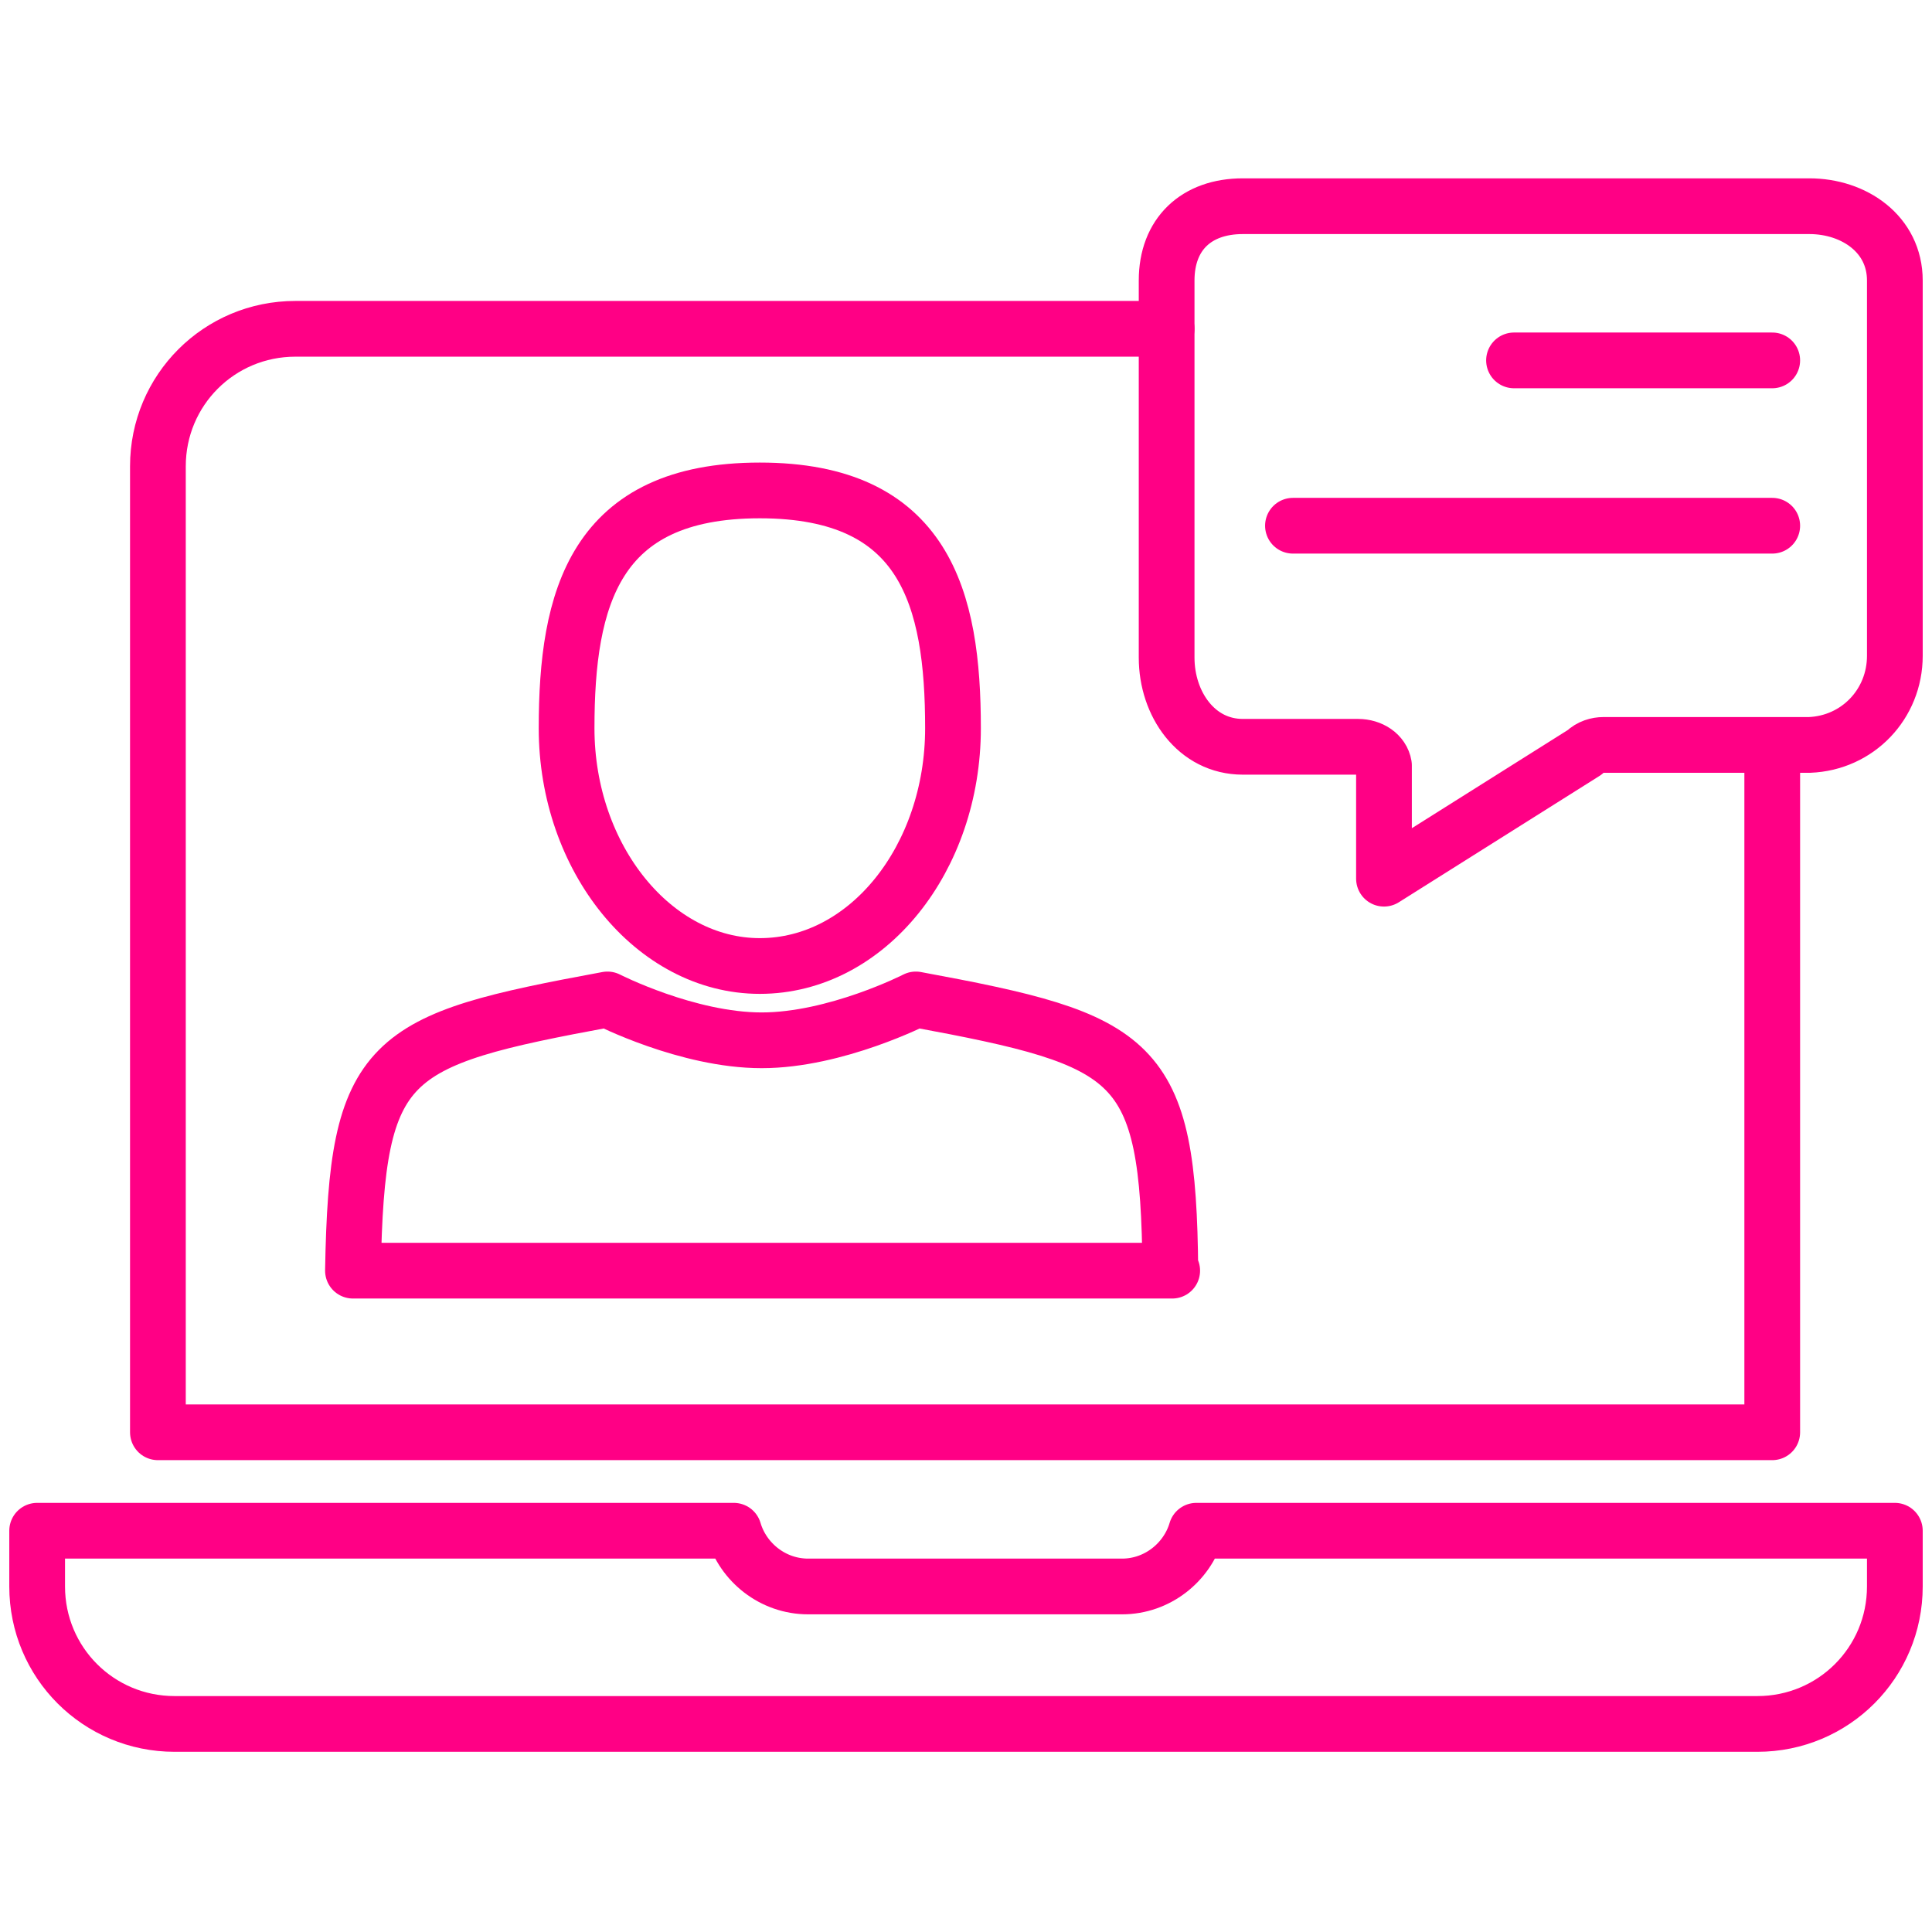<?xml version="1.0" encoding="UTF-8"?>
<svg id="Layer_1" xmlns="http://www.w3.org/2000/svg" version="1.1" viewBox="0 0 104 104">
  <!-- Generator: Adobe Illustrator 29.7.1, SVG Export Plug-In . SVG Version: 2.1.1 Build 8)  -->
  <defs>
    <style>
      .st0 {
        fill: none;
        stroke: #ff0085;
        stroke-linecap: round;
        stroke-linejoin: round;
        stroke-width: 3px;
      }
    </style>
  </defs>
  <g>
    <path class="st0" d="M40.9,52c5.8,0,10.4-5.8,10.4-12.8s-1.5-12.8-10.4-12.8-10.4,5.8-10.4,12.8,4.7,12.8,10.4,12.8Z"/>
    <path class="st0" d="M63,68.4c-.1-11.5-1.8-12.4-13.7-14.6,0,0-4.3,2.2-8.3,2.2s-8.3-2.2-8.3-2.2c-11.9,2.2-13.5,3-13.7,14.6h44.1Z"/>
  </g>
  <path class="st0" d="M62.8,17.7H15.9c-4.1,0-7.4,3.3-7.4,7.4v52h86.9v-36.8"/>
  <path class="st0" d="M62.8,15.1v20.3c0,2.5,1.6,4.8,4.1,4.8h6.2c.7,0,1.3.4,1.4,1v6.1s10.8-6.8,10.8-6.8c.3-.3.7-.4,1-.4h11.1c2.6-.1,4.6-2.2,4.6-4.8V15.1c0-2.5-2.2-4-4.6-4h-30.5c-2.5,0-4.1,1.5-4.1,4ZM81.5,19.4h13.9M69.6,28.3h25.8"/>
  <path class="st0" d="M64.4,82.4c-.5,1.7-2.1,3-4,3h-16.9c-1.9,0-3.5-1.3-4-3H2v3c0,4.1,3.3,7.4,7.4,7.4h85.2c4.1,0,7.4-3.3,7.4-7.4v-3h-37.6Z"/>
</svg>